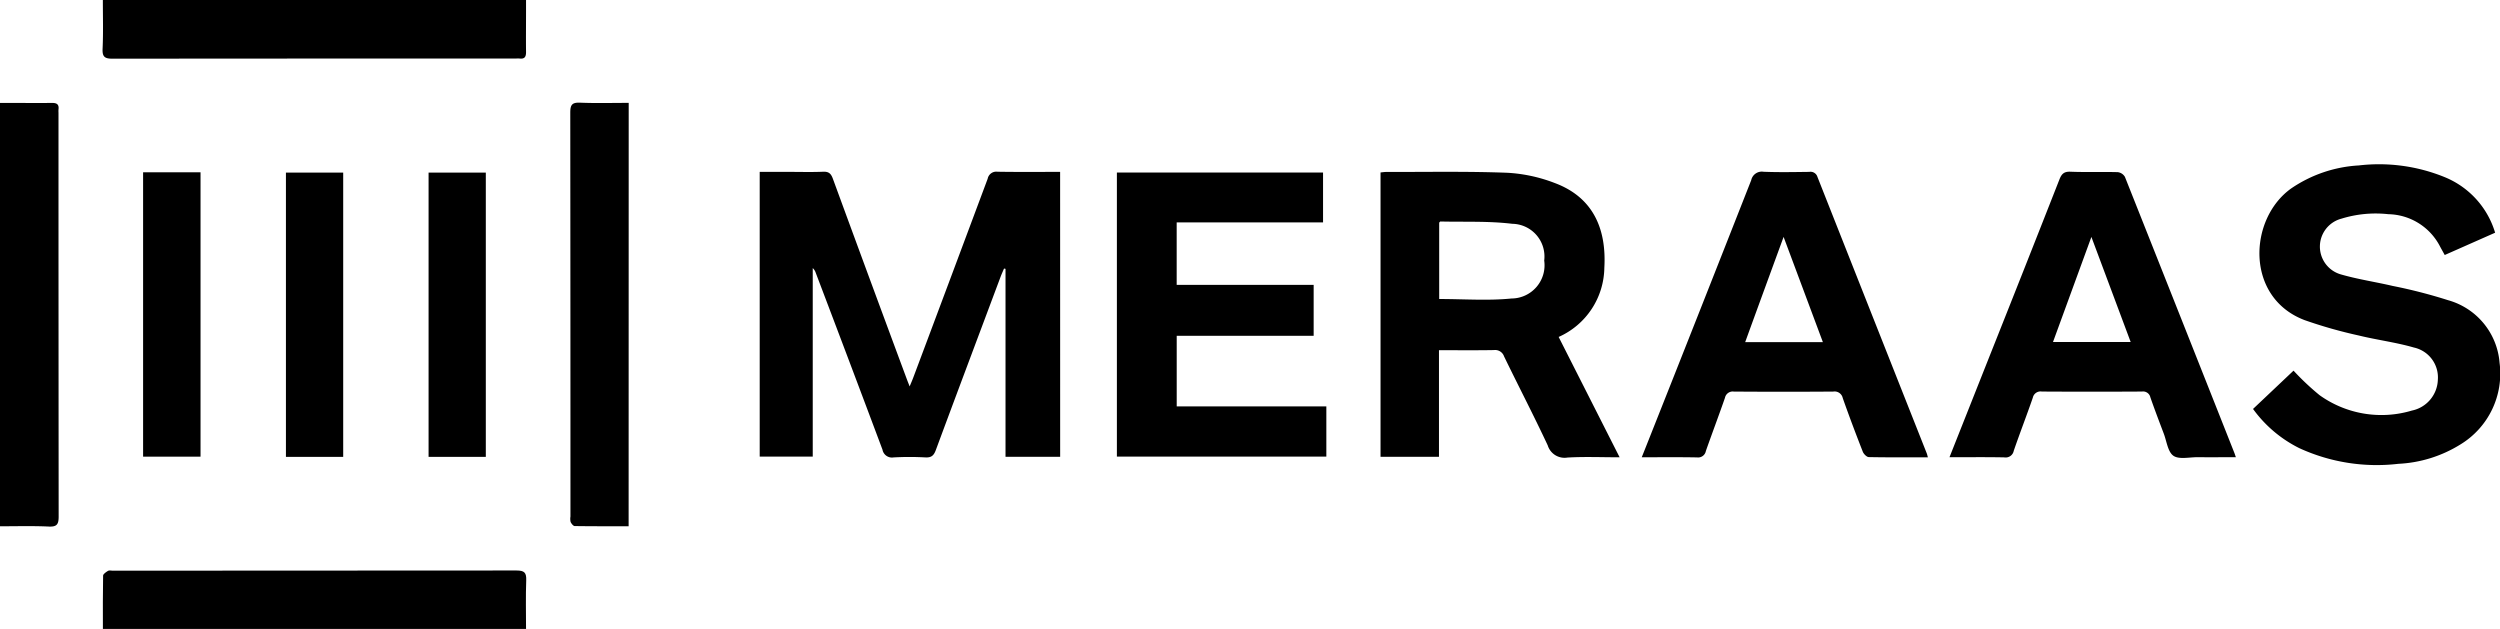 <svg xmlns="http://www.w3.org/2000/svg" width="138.906" height="34.946" viewBox="0 0 138.906 34.946"><g id="Group_38173" data-name="Group 38173" transform="translate(-1003.483 -691.937)"><path id="Path_10973" data-name="Path 10973" d="M1074.741,720.112h-3.036V709.668l-.083-.017c-.063.151-.131.3-.189.452-1.2,3.21-2.41,6.418-3.6,9.632-.114.308-.248.426-.579.41a16.064,16.064,0,0,0-1.768,0,.535.535,0,0,1-.617-.431q-1.842-4.915-3.707-9.822a.615.615,0,0,0-.168-.266V720.1h-2.947v-15.82h1.625c.634,0,1.267.019,1.9-.008.318-.014.439.108.543.395q2.05,5.594,4.125,11.18c.035.094.073.186.138.353.084-.2.149-.35.205-.5q2.07-5.518,4.131-11.04a.487.487,0,0,1,.548-.388c1.149.019,2.3.008,3.477.008Z" transform="translate(-12.353 -2.793)"></path><path id="Path_10974" data-name="Path 10974" d="M1178.75,707.541l-2.8,1.239c-.087-.159-.169-.306-.251-.455a3.3,3.3,0,0,0-2.883-1.813,6.438,6.438,0,0,0-2.6.247,1.606,1.606,0,0,0-.014,3.105c.934.269,1.9.41,2.851.633a28.254,28.254,0,0,1,3.074.791,3.93,3.93,0,0,1,2.87,3.479,4.609,4.609,0,0,1-2.168,4.534,7.167,7.167,0,0,1-3.455,1.081,10.314,10.314,0,0,1-5.5-.869,7.035,7.035,0,0,1-2.575-2.18l2.25-2.128a14.123,14.123,0,0,0,1.446,1.362,5.9,5.9,0,0,0,5.13.856,1.808,1.808,0,0,0,1.443-1.719,1.7,1.7,0,0,0-1.332-1.784c-1-.29-2.048-.419-3.062-.668a25.749,25.749,0,0,1-3.009-.854c-3.315-1.258-3.124-5.636-.734-7.325a7.391,7.391,0,0,1,3.743-1.27,9.661,9.661,0,0,1,4.771.649A4.824,4.824,0,0,1,1178.75,707.541Z" transform="translate(-36.632 -2.674)"></path><path id="Path_10975" data-name="Path 10975" d="M1083.7,720.113V704.328h11.455V707.1h-8.133v3.471h7.611V713.4h-7.609v3.921h8.314v2.79Z" transform="translate(-18.16 -2.805)"></path><path id="Path_10976" data-name="Path 10976" d="M1010.867,691.937h23.513v.637c0,.748-.009,1.5,0,2.244.005.278-.081.409-.368.37a1.438,1.438,0,0,0-.172,0q-11.218,0-22.435.01c-.431,0-.572-.1-.553-.545C1010.894,693.764,1010.867,692.873,1010.867,691.937Z" transform="translate(-1.669)"></path><path id="Path_10977" data-name="Path 10977" d="M1003.483,722.85V699.328h.593c.763,0,1.525.009,2.287,0,.277-.005.408.08.37.367a1.281,1.281,0,0,0,0,.173q0,11.222.009,22.444c0,.431-.1.573-.544.554C1005.31,722.824,1004.419,722.85,1003.483,722.85Z" transform="translate(0 -1.672)"></path><path id="Path_10978" data-name="Path 10978" d="M1047.683,722.846c-1.016,0-2.005.005-2.995-.01-.08,0-.184-.133-.228-.227a.767.767,0,0,1-.009-.3q0-11.222-.01-22.445c0-.435.1-.57.546-.552.887.036,1.778.011,2.7.011Z" transform="translate(-9.272 -1.67)"></path><path id="Path_10979" data-name="Path 10979" d="M1010.873,736.159c0-1.009-.008-1.985.012-2.961,0-.094.165-.2.275-.268.063-.039.168-.008.255-.008q11.217,0,22.434-.011c.446,0,.562.12.545.553-.033.888-.01,1.778-.01,2.694Z" transform="translate(-1.673 -9.276)"></path><path id="Path_10980" data-name="Path 10980" d="M1013.761,704.311h3.191v15.8h-3.191Z" transform="translate(-2.327 -2.801)"></path><path id="Path_10981" data-name="Path 10981" d="M1027.2,720.128h-3.182V704.333h3.182Z" transform="translate(-4.648 -2.806)"></path><path id="Path_10982" data-name="Path 10982" d="M1037.445,720.128h-3.18V704.334h3.18Z" transform="translate(-6.969 -2.807)"></path><path id="Path_10983" data-name="Path 10983" d="M1112.532,713.453a4.272,4.272,0,0,0,2.539-3.843c.125-2.175-.63-3.918-2.755-4.71a8.618,8.618,0,0,0-2.628-.569c-2.24-.086-4.486-.041-6.73-.046-.1,0-.2.016-.322.028v15.8h3.247v-5.924c1.05,0,2.053.011,3.057-.007a.522.522,0,0,1,.557.346c.8,1.652,1.65,3.284,2.428,4.948a.977.977,0,0,0,1.095.678c.941-.056,1.886-.015,2.9-.015Zm-2.605-2.138c-1.317.133-2.659.03-4.032.03V707.1c.029-.026.049-.063.07-.062,1.331.032,2.674-.031,3.99.128a1.817,1.817,0,0,1,1.775,2.042A1.846,1.846,0,0,1,1109.927,711.316Z" transform="translate(-22.447 -2.794)"></path><path id="Path_10984" data-name="Path 10984" d="M1159.334,719.912q-3.038-7.68-6.088-15.355a.536.536,0,0,0-.4-.263c-.876-.024-1.755.011-2.631-.024-.361-.014-.491.131-.61.435q-1.91,4.865-3.843,9.72c-.744,1.878-1.489,3.755-2.264,5.709,1.064,0,2.055-.012,3.045.008a.456.456,0,0,0,.525-.363c.34-.99.72-1.966,1.061-2.955a.437.437,0,0,1,.5-.34q2.783.017,5.566,0a.414.414,0,0,1,.465.323c.236.676.491,1.347.745,2.017.162.428.224,1.013.536,1.229s.886.075,1.345.079c.7.006,1.393,0,2.125,0C1159.368,720.018,1159.354,719.964,1159.334,719.912Zm-10.085-6.179,2.134-5.84,2.183,5.84Z" transform="translate(-31.697 -2.792)"></path><path id="Path_10985" data-name="Path 10985" d="M1137.23,719.916q-3.038-7.678-6.073-15.358a.4.4,0,0,0-.454-.279c-.848.01-1.7.028-2.544-.007a.6.6,0,0,0-.68.466q-2.894,7.365-5.814,14.72l-.27.678c1.068,0,2.073-.012,3.078.008a.436.436,0,0,0,.485-.357c.347-.987.718-1.966,1.061-2.954a.44.44,0,0,1,.494-.347q2.762.02,5.522,0a.462.462,0,0,1,.528.359c.352,1,.727,1.994,1.114,2.981.05.127.214.295.329.3,1.077.022,2.155.013,3.288.013C1137.262,720.022,1137.251,719.967,1137.23,719.916Zm-10.087-6.179c.7-1.929,1.395-3.822,2.134-5.845.754,2.019,1.461,3.911,2.182,5.845Z" transform="translate(-26.693 -2.792)"></path></g></svg>